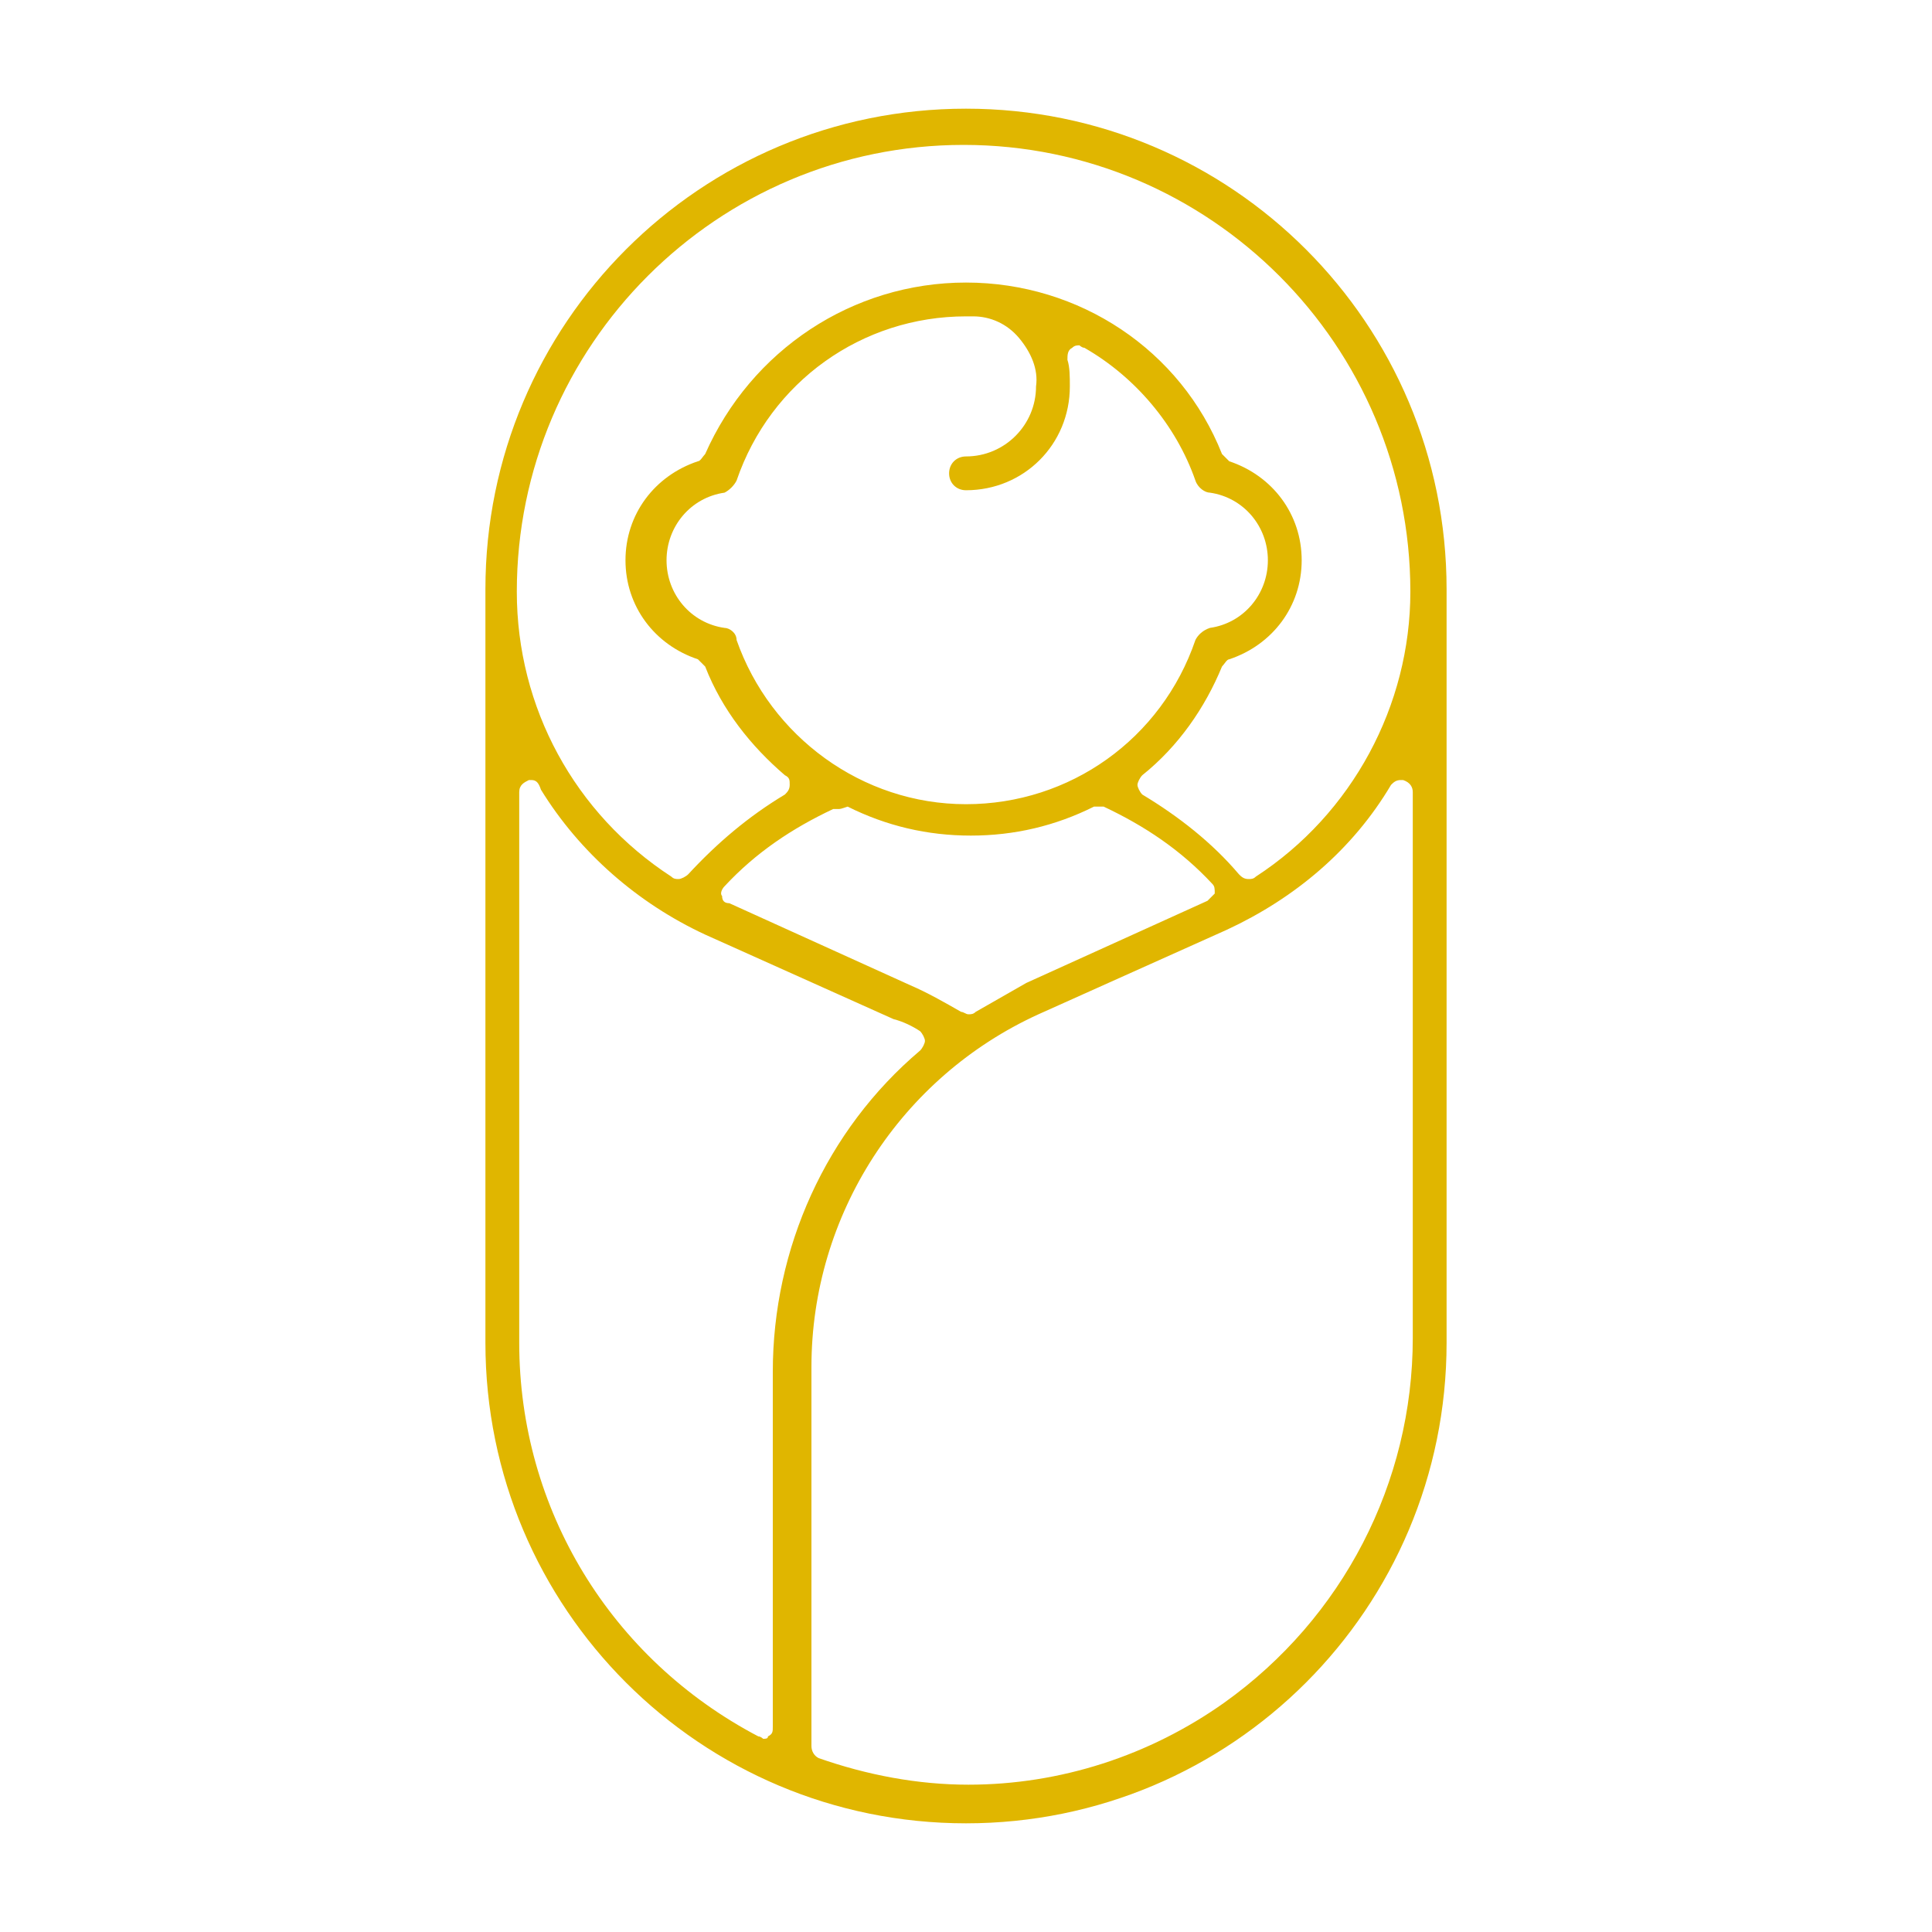<?xml version="1.0" encoding="utf-8"?>
<!-- Generator: Adobe Illustrator 26.3.1, SVG Export Plug-In . SVG Version: 6.00 Build 0)  -->
<svg version="1.1" id="Livello_1" xmlns="http://www.w3.org/2000/svg" xmlns:xlink="http://www.w3.org/1999/xlink" x="0px" y="0px"
	 viewBox="0 0 80 80" style="enable-background:new 0 0 80 80;" xml:space="preserve">
<style type="text/css">
	.st0{clip-path:url(#SVGID_00000054951394684170768260000014508578044191632570_);fill:#E0B600;}
</style>
<g>
	<g>
		<defs>
			<rect id="SVGID_1_" x="-16.7" y="-16.7" width="113.4" height="113.4"/>
		</defs>
		<clipPath id="SVGID_00000088815179309804595700000009824322931397041560_">
			<use xlink:href="#SVGID_1_"  style="overflow:visible;"/>
		</clipPath>
		<path style="clip-path:url(#SVGID_00000088815179309804595700000009824322931397041560_);fill:#E0B600;" d="M40,13.1
			c-4.3,0-8.1,2.7-9.5,6.8c-0.1,0.2-0.3,0.4-0.5,0.5c-1.4,0.2-2.4,1.4-2.4,2.8s1,2.6,2.4,2.8c0.2,0,0.5,0.2,0.5,0.5
			c1.4,4,5.2,6.8,9.5,6.8c4.3,0,8.1-2.7,9.5-6.8c0.1-0.2,0.3-0.4,0.6-0.5c1.4-0.2,2.4-1.4,2.4-2.8s-1-2.6-2.4-2.8
			c-0.2,0-0.5-0.2-0.6-0.5c-0.8-2.3-2.5-4.3-4.6-5.5c-0.1,0-0.2-0.1-0.2-0.1c-0.1,0-0.2,0-0.3,0.1c-0.2,0.1-0.2,0.3-0.2,0.5
			c0.1,0.3,0.1,0.7,0.1,1.1c0,2.4-1.9,4.3-4.3,4.3c-0.4,0-0.7-0.3-0.7-0.7s0.3-0.7,0.7-0.7c1.6,0,2.9-1.3,2.9-2.9
			c0.1-0.7-0.2-1.4-0.7-2s-1.2-0.9-1.9-0.9C40.2,13.1,40.1,13.1,40,13.1C40,13.1,40,13.1,40,13.1z M40,11.7c4.7,0,8.9,2.8,10.6,7.1
			c0.1,0.1,0.2,0.2,0.3,0.3c1.8,0.6,3,2.2,3,4.1s-1.2,3.5-3,4.1c-0.1,0-0.2,0.2-0.3,0.3c-0.7,1.7-1.8,3.3-3.3,4.5
			c-0.1,0.1-0.2,0.3-0.2,0.4s0.1,0.3,0.2,0.4c1.5,0.9,2.9,2,4,3.3c0.1,0.1,0.2,0.2,0.4,0.2c0.1,0,0.2,0,0.3-0.1
			c4-2.6,6.4-7.1,6.4-11.8c0-10.2-8.3-18.5-18.5-18.5s-18.5,8.3-18.5,18.5c0,4.8,2.4,9.2,6.4,11.8c0.1,0.1,0.2,0.1,0.3,0.1
			c0.1,0,0.3-0.1,0.4-0.2c1.2-1.3,2.5-2.4,4-3.3c0.1-0.1,0.2-0.2,0.2-0.4c0-0.2,0-0.3-0.2-0.4c-1.4-1.2-2.6-2.7-3.3-4.5
			c-0.1-0.1-0.2-0.2-0.3-0.3c-1.8-0.6-3-2.2-3-4.1c0-1.9,1.2-3.5,3-4.1c0.1,0,0.2-0.2,0.3-0.3C31.1,14.5,35.3,11.7,40,11.7
			 M34.7,33.5c-0.1,0-0.1,0-0.2,0c-1.7,0.8-3.2,1.8-4.5,3.2c-0.1,0.1-0.2,0.3-0.1,0.4c0,0.2,0.1,0.3,0.3,0.3l7.5,3.4
			c0.7,0.3,1.4,0.7,2.1,1.1c0.1,0,0.2,0.1,0.3,0.1c0.1,0,0.2,0,0.3-0.1c0.7-0.4,1.4-0.8,2.1-1.2l7.5-3.4c0.1-0.1,0.2-0.2,0.3-0.3
			c0-0.2,0-0.3-0.1-0.4c-1.3-1.4-2.8-2.4-4.5-3.2c-0.1,0-0.1,0-0.2,0c-0.1,0-0.2,0-0.2,0c-1.6,0.8-3.3,1.2-5.1,1.2s-3.5-0.4-5.1-1.2
			C34.8,33.5,34.8,33.5,34.7,33.5 M22,32.3c0,0-0.1,0-0.1,0c-0.2,0.1-0.4,0.2-0.4,0.5v22.8c0,6.9,3.8,13.1,9.9,16.3
			c0.1,0,0.2,0.1,0.2,0.1c0.1,0,0.2,0,0.2-0.1c0.2-0.1,0.2-0.2,0.2-0.4V56.8c0-5.1,2.2-10,6.1-13.3c0.1-0.1,0.2-0.3,0.2-0.4
			s-0.1-0.3-0.2-0.4c-0.3-0.2-0.7-0.4-1.1-0.5l-7.8-3.5c-2.8-1.3-5.2-3.4-6.8-6C22.3,32.4,22.2,32.3,22,32.3 M58,32.3
			c-0.2,0-0.3,0.1-0.4,0.2c-1.6,2.7-4,4.7-6.8,6l-7.8,3.5c-5.7,2.6-9.4,8.3-9.4,14.6v15.7c0,0.2,0.1,0.4,0.3,0.5
			c2,0.7,4.1,1.1,6.2,1.1c3.8,0,7.5-1.2,10.6-3.4c4.9-3.5,7.8-9.1,7.8-15.1V32.8c0-0.2-0.1-0.4-0.4-0.5C58.1,32.3,58,32.3,58,32.3
			 M40,75.5c-11,0-19.9-8.9-19.9-19.9V24.4c0-11,8.9-19.9,19.9-19.9c11,0,19.9,8.9,19.9,19.9v31.2C59.9,66.6,51,75.5,40,75.5"/>
	</g>
</g>
</svg>
